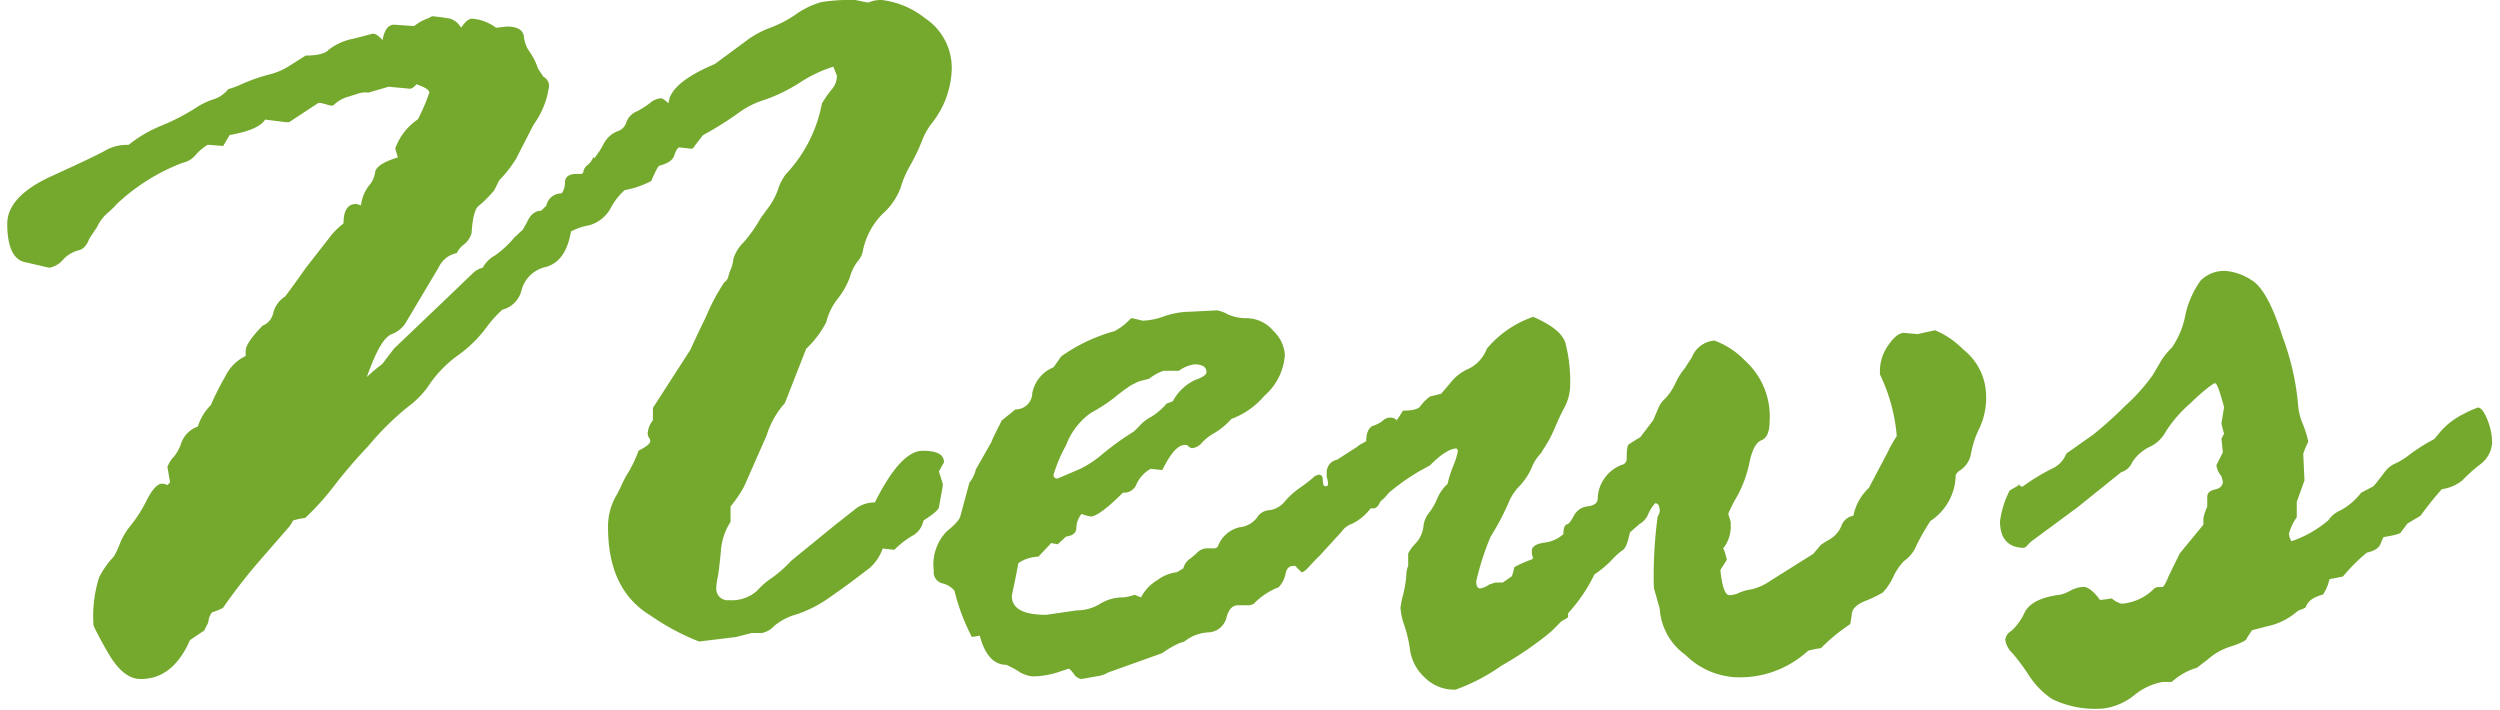 <svg xmlns="http://www.w3.org/2000/svg" width="162" height="46" viewBox="0 0 162 46"><defs><style>.cls-1{fill:#74a92d;}</style></defs><g id="レイヤー_1" data-name="レイヤー 1"><path class="cls-1" d="M3.19,17.35,1.68,17C.87,16.87.47,16,.47,14.5c0-1.2,1-2.23,2.86-3.08S6.4,10,6.81,9.76a2.83,2.83,0,0,1,1.52-.37,8.53,8.53,0,0,1,2.16-1.26,14.21,14.21,0,0,0,2.09-1.07,4.9,4.9,0,0,1,1.21-.61,2,2,0,0,0,1-.67,6.64,6.64,0,0,0,.92-.35,11.82,11.82,0,0,1,1.61-.57,4.49,4.49,0,0,0,1.49-.63l1-.63c.81,0,1.3-.15,1.48-.37a3.7,3.7,0,0,1,1.61-.72l1.26-.33q.26,0,.63.42c.11-.64.36-1,.75-1l1.3.09a3,3,0,0,1,.92-.51L28,1.05c.53.05.92.11,1.17.16a1.28,1.28,0,0,1,.71.59c.26-.39.49-.59.72-.59a3,3,0,0,1,1.55.59l.67-.08c.7,0,1.07.21,1.13.65a2,2,0,0,0,.38,1,4.4,4.4,0,0,1,.54,1.09l.34.51a.69.69,0,0,1,.37.58,5.41,5.41,0,0,1-1,2.52l-1.14,2.22a7.68,7.68,0,0,1-1.08,1.38l-.34.67a7.82,7.82,0,0,1-1,1c-.25.19-.4.78-.46,1.76a1.42,1.42,0,0,1-.48.73,1.47,1.47,0,0,0-.48.57,1.64,1.64,0,0,0-1.17.92L26.24,21a1.87,1.87,0,0,1-.9.67c-.52.25-1,1.17-1.57,2.76a10.69,10.69,0,0,1,1-.84l.76-1,3.69-3.52c.73-.7,1.2-1.16,1.43-1.37a1.26,1.26,0,0,1,.63-.35,2,2,0,0,1,.8-.8,6.51,6.51,0,0,0,1.26-1.17l.54-.5.26-.46c.22-.51.53-.76.92-.76l.34-.33a1,1,0,0,1,1-.8,1.21,1.21,0,0,0,.21-.71c0-.37.28-.55.75-.55h.34l.09-.08a.7.7,0,0,1,.29-.5,1.19,1.19,0,0,0,.38-.55c0,.14.05.15.14,0a5.57,5.57,0,0,0,.53-.84A1.71,1.71,0,0,1,40,8.51a.87.87,0,0,0,.59-.59,1.17,1.17,0,0,1,.65-.69,5.37,5.37,0,0,0,.9-.57,1.21,1.21,0,0,1,.68-.29c.11,0,.28.11.5.33.06-.86,1-1.71,3-2.55l2.22-1.64a6.36,6.36,0,0,1,1.42-.73,7.59,7.59,0,0,0,1.6-.84A5.3,5.3,0,0,1,53.25.13,12.39,12.39,0,0,1,55.43,0l.83.17A2,2,0,0,1,57.14,0a5.56,5.56,0,0,1,2.79,1.17,3.86,3.86,0,0,1,1.74,3.4A5.9,5.9,0,0,1,60.37,8a4.57,4.57,0,0,0-.67,1.24,13.17,13.17,0,0,1-.78,1.59,6.19,6.19,0,0,0-.56,1.34,4.34,4.34,0,0,1-1.2,1.72,4.72,4.72,0,0,0-1.27,2.49,1.63,1.63,0,0,1-.34.59,3,3,0,0,0-.48,1,5,5,0,0,1-.78,1.38,4,4,0,0,0-.75,1.53,6.34,6.34,0,0,1-1.3,1.72l-1.38,3.52a5.6,5.6,0,0,0-1.18,2.09l-1.46,3.31a8.44,8.44,0,0,1-.88,1.3v1a3.94,3.94,0,0,0-.63,1.94q-.12,1.25-.21,1.68a3.32,3.32,0,0,0-.08.61.74.74,0,0,0,.83.84,2.44,2.44,0,0,0,1.81-.61,4.82,4.82,0,0,1,.94-.82,8.36,8.36,0,0,0,1.28-1.13l2.77-2.26,1.46-1.15a2,2,0,0,1,1.18-.36c1.12-2.24,2.15-3.35,3.1-3.35s1.38.25,1.38.75l-.33.59.25.79v.17l-.25,1.38q-.09.26-1,.84a1.42,1.42,0,0,1-.74,1,6,6,0,0,0-1.15.9l-.75-.09a3,3,0,0,1-.84,1.26l-1.21.92c-.42.31-.93.67-1.53,1.09a8.1,8.1,0,0,1-2,1,3.83,3.83,0,0,0-1.45.75,1.46,1.46,0,0,1-.81.46h-.67l-1,.26-2.39.29a15.2,15.2,0,0,1-3.14-1.68c-1.84-1.11-2.76-3-2.76-5.74A4,4,0,0,1,40,32l.25-.5a5.92,5.92,0,0,1,.46-.88,8.13,8.13,0,0,0,.67-1.42c.51-.25.76-.46.76-.63a.37.37,0,0,0-.09-.21.55.55,0,0,1-.08-.29,1.56,1.56,0,0,1,.34-.84v-.8l2.43-3.77s.32-.73,1-2.12a13.18,13.18,0,0,1,1.19-2.24.68.68,0,0,0,.26-.35,2.48,2.48,0,0,1,.16-.49,2.19,2.19,0,0,0,.17-.67,2.49,2.49,0,0,1,.65-1.07,8.8,8.8,0,0,0,1.11-1.57l.42-.58a4.36,4.36,0,0,0,.71-1.28,3.41,3.41,0,0,1,.51-1A9.08,9.08,0,0,0,53.26,6.7a7.92,7.92,0,0,1,.63-.9,1.31,1.31,0,0,0,.34-.9L54,4.32a8.73,8.73,0,0,0-2.12,1A10.77,10.77,0,0,1,49.6,6.45a5.64,5.64,0,0,0-1.68.82,21.75,21.75,0,0,1-2.37,1.49L45,9.47c0,.06-.06.11-.17.17L44,9.55c-.11.06-.21.23-.31.53s-.41.51-.94.65c-.09,0-.27.35-.55,1a6,6,0,0,1-1.72.59,4.19,4.19,0,0,0-.92,1.19,2.29,2.29,0,0,1-1.39,1.09A3.94,3.94,0,0,0,37,15c-.22,1.29-.76,2.05-1.6,2.29a2.1,2.1,0,0,0-1.59,1.46,1.73,1.73,0,0,1-1.26,1.32,7.77,7.77,0,0,0-1.07,1.2A8.15,8.15,0,0,1,29.71,23a7.7,7.7,0,0,0-1.84,1.85,5.68,5.68,0,0,1-1.41,1.49,18.4,18.4,0,0,0-2.6,2.57,32.54,32.54,0,0,0-2.23,2.6,17.23,17.23,0,0,1-1.85,2.05,4.68,4.68,0,0,0-.79.17,2.21,2.21,0,0,1-.38.55l-1.68,1.93a36.39,36.39,0,0,0-2.48,3.18,3.94,3.94,0,0,1-.71.29,1.26,1.26,0,0,0-.25.67l-.26.51-.92.62C11.56,43.19,10.49,44,9.12,44,8.36,44,7.67,43.46,7,42.3s-.94-1.75-.94-1.78a8.35,8.35,0,0,1,.36-3.1,5.62,5.62,0,0,1,.94-1.34s.18-.26.38-.78A4.5,4.5,0,0,1,8.51,34a9,9,0,0,0,1-1.59c.36-.71.7-1.07,1-1.07a1.29,1.29,0,0,1,.34.09l.17-.17-.17-1a1.83,1.83,0,0,1,.42-.67,2.78,2.78,0,0,0,.5-.95,1.76,1.76,0,0,1,1.05-1,3.4,3.4,0,0,1,.84-1.39,18.1,18.1,0,0,1,.94-1.86,2.77,2.77,0,0,1,1.32-1.32v-.34c0-.33.37-.88,1.1-1.63a1.12,1.12,0,0,0,.69-.84,1.77,1.77,0,0,1,.77-1.05c.42-.56.88-1.2,1.39-1.92l1.64-2.1a4.77,4.77,0,0,1,.75-.71c0-.84.27-1.26.8-1.26a1.36,1.36,0,0,1,.33.09,2.67,2.67,0,0,1,.5-1.26,1.64,1.64,0,0,0,.42-.9c.06-.35.55-.67,1.47-.95l-.17-.58a3.88,3.88,0,0,1,1.47-1.89A12.15,12.15,0,0,0,27.82,6c0-.17-.28-.35-.83-.54-.17.19-.31.29-.42.29l-1.39-.13L23.88,6a1.59,1.59,0,0,0-.75.09l-.54.17a2.2,2.2,0,0,0-1,.58h-.17l-.63-.17h-.16L18.73,7.92h-.17l-1.38-.17c-.28.45-1.05.78-2.3,1l-.42.71-1-.08a3.24,3.24,0,0,0-.79.67,1.49,1.49,0,0,1-.84.5A12.91,12.91,0,0,0,7.59,13.2a6.26,6.26,0,0,1-.65.63,2.81,2.81,0,0,0-.65.88l-.5.75c-.17.45-.4.7-.7.76a2.09,2.09,0,0,0-1,.6A1.51,1.51,0,0,1,3.19,17.35Z"/><path class="cls-1" d="M64.92,27.24l.88-.71a1.07,1.07,0,0,0,1.09-1.05,2.27,2.27,0,0,1,1.38-1.68l.5-.71a11.12,11.12,0,0,1,3.44-1.63,3.52,3.52,0,0,0,1-.76.22.22,0,0,1,.17-.08l.67.16a4.4,4.4,0,0,0,1.4-.29,5.28,5.28,0,0,1,1.66-.29l1.75-.09a2.18,2.18,0,0,1,.7.26,3,3,0,0,0,1.27.25,2.29,2.29,0,0,1,1.7.84A2.34,2.34,0,0,1,83.26,23a3.85,3.85,0,0,1-1.33,2.65,5.18,5.18,0,0,1-2.14,1.5,4.66,4.66,0,0,1-1.08.9,3.27,3.27,0,0,0-.78.59,1.05,1.05,0,0,1-.65.4.31.31,0,0,1-.25-.11.32.32,0,0,0-.25-.1c-.45,0-.93.54-1.46,1.63l-.76-.08a2.22,2.22,0,0,0-.92,1,.84.84,0,0,1-.87.54c-1,1-1.73,1.55-2.1,1.55a2.88,2.88,0,0,1-.58-.17,1.43,1.43,0,0,0-.34.88c0,.34-.22.53-.67.59l-.54.5-.42-.08-.83.88a2.46,2.46,0,0,0-1.3.42c-.06.33-.14.76-.25,1.28s-.17.8-.17.85c0,.82.74,1.22,2.22,1.22l2-.29a2.82,2.82,0,0,0,1.49-.42,2.82,2.82,0,0,1,1.49-.42,2.67,2.67,0,0,0,.75-.17l.42.17A2.78,2.78,0,0,1,75,37.59a2.61,2.61,0,0,1,1.26-.51l.42-.25a1.09,1.09,0,0,1,.5-.67l.34-.29a1,1,0,0,1,.63-.34h.58l.17-.08a2,2,0,0,1,1.4-1.28,1.62,1.62,0,0,0,1.14-.61,1,1,0,0,1,.81-.5,1.52,1.52,0,0,0,1-.56,5,5,0,0,1,1-.9,9.73,9.73,0,0,0,.82-.63.65.65,0,0,1,.4-.21c.17,0,.25.12.25.37s.06.38.17.38a.15.15,0,0,0,.17-.17,1.32,1.32,0,0,0-.09-.42v-.29a.83.83,0,0,1,.67-.84l1.89-1.21c0-.59.21-.93.48-1a2,2,0,0,0,.61-.33.65.65,0,0,1,.46-.19q.54,0,.54.63l-.21,1.09.21,1.13a1.23,1.23,0,0,1-.4.69,3,3,0,0,0-.6,1.34c-.14.6-.32.93-.55,1h-.25a3.42,3.42,0,0,1-1.2,1,1.33,1.33,0,0,0-.69.52L85.52,36c-.28.27-.52.53-.72.75s-.35.33-.46.33L84,36.75c0-.06-.06-.08-.17-.08-.28,0-.46.16-.52.5a1.85,1.85,0,0,1-.45.88,4.45,4.45,0,0,0-1.63,1.09l-.25.08h-.76c-.36,0-.61.27-.75.82a1.26,1.26,0,0,1-1.2.94,2.67,2.67,0,0,0-1.4.5.84.84,0,0,1-.38.17,5.77,5.77,0,0,0-1.17.67L71.8,43.58a1.76,1.76,0,0,1-.54.21L70.08,44a.68.68,0,0,1-.5-.34q-.26-.33-.33-.33l-.76.25a5.47,5.47,0,0,1-1.59.25A2,2,0,0,1,66,43.5a6.49,6.49,0,0,0-.79-.42c-.81,0-1.39-.63-1.72-1.89l-.51.09a13.27,13.27,0,0,1-1.13-3,1.44,1.44,0,0,0-.79-.48.74.74,0,0,1-.55-.82,3.09,3.09,0,0,1,.82-2.53c.54-.44.84-.76.9-1l.59-2.18a2.05,2.05,0,0,0,.41-.84l1-1.76C64.28,28.51,64.53,28,64.92,27.24Zm8.86-2.52-.5.25a12.25,12.25,0,0,0-1,.74,10.41,10.41,0,0,1-1.6,1.05,4.52,4.52,0,0,0-1.59,2.07,10,10,0,0,0-.82,1.93.23.23,0,0,0,.26.25L70,30.38a6.76,6.76,0,0,0,1.49-1,19.45,19.45,0,0,1,2-1.43l.33-.33a2.64,2.64,0,0,1,.78-.61,4.28,4.28,0,0,0,1-.86L76,26a3.14,3.14,0,0,1,1.45-1.38c.49-.17.73-.34.73-.5,0-.34-.26-.51-.79-.51a2.22,2.22,0,0,0-1,.42h-1a3,3,0,0,0-.92.51Z"/><path class="cls-1" d="M92.67,25.69l.71-.17c.22-.25.46-.53.71-.84a3.06,3.06,0,0,1,1.11-.8,2.39,2.39,0,0,0,1.15-1.29,6.84,6.84,0,0,1,3-2.06c1.18.51,1.87,1.06,2.08,1.66a9.84,9.84,0,0,1,.31,2.95,3.1,3.1,0,0,1-.42,1.36c-.28.55-.47,1-.59,1.28a8,8,0,0,1-.79,1.43c0,.05-.07.15-.21.29a3.1,3.1,0,0,0-.5.86,4.17,4.17,0,0,1-.78,1.15,3.41,3.41,0,0,0-.73,1.15,17.09,17.09,0,0,1-1.13,2.12,17.27,17.27,0,0,0-.93,2.89c0,.31.09.46.26.46a1.41,1.41,0,0,0,.58-.25l.38-.13h.5l.59-.41a4.26,4.26,0,0,0,.16-.59,7.94,7.94,0,0,1,1.13-.5l.09-.09a1.14,1.14,0,0,1-.09-.46c0-.28.27-.46.82-.54a2.2,2.2,0,0,0,1.23-.55q0-.54.21-.63c.14,0,.3-.25.48-.58a1.12,1.12,0,0,1,.9-.59c.42-.06.63-.22.63-.5a2.42,2.42,0,0,1,1.54-2.18.4.4,0,0,0,.34-.42q0-.8.12-.9c.09-.07.34-.23.76-.48l.83-1.09.38-.88a1.58,1.58,0,0,1,.42-.55,3.64,3.64,0,0,0,.63-.94,4.3,4.3,0,0,1,.62-1l.46-.71a1.71,1.71,0,0,1,1.47-1.09,5.32,5.32,0,0,1,2,1.32,4.86,4.86,0,0,1,1.57,3.92c0,.67-.18,1.08-.53,1.22s-.6.61-.77,1.42a7.88,7.88,0,0,1-.82,2.24,8.09,8.09,0,0,0-.56,1.11l.16.51V34a2.26,2.26,0,0,1-.5,1.55c.06,0,.14.27.25.72l-.42.67c.11,1.09.31,1.63.59,1.63a1.6,1.6,0,0,0,.65-.17,3,3,0,0,1,.78-.21,3.65,3.65,0,0,0,1.26-.58l2.74-1.72.5-.59.38-.25a1.85,1.85,0,0,0,.93-.94,1,1,0,0,1,.79-.69,3.36,3.36,0,0,1,1-1.8l1.22-2.31a7.82,7.82,0,0,1,.59-1.05,11.32,11.32,0,0,0-1.09-4V24a2.85,2.85,0,0,1,.55-1.64c.36-.53.71-.79,1-.79l.89.08,1.13-.25a5.56,5.56,0,0,1,1.82,1.24,3.85,3.85,0,0,1,1.49,3.08,4.57,4.57,0,0,1-.42,2,6.15,6.15,0,0,0-.55,1.63,1.64,1.64,0,0,1-.83,1.2l-.17.21a3.62,3.62,0,0,1-1.64,3,16.22,16.22,0,0,0-.88,1.53,2.27,2.27,0,0,1-.84,1.07,4,4,0,0,0-.65.94A3.79,3.79,0,0,1,122,38.4a8.53,8.53,0,0,1-1.15.55c-.58.24-.86.54-.86.9l-.09.59A11.4,11.4,0,0,0,118,42a5.79,5.79,0,0,0-.84.17,6.5,6.5,0,0,1-4.79,1.71,5,5,0,0,1-3.15-1.44,4,4,0,0,1-1.67-3l-.38-1.34a28.42,28.42,0,0,1,.25-4.65.58.58,0,0,0,.13-.33q0-.51-.3-.51a2.75,2.75,0,0,0-.44.69,1.27,1.27,0,0,1-.56.65l-.63.55c-.14.67-.28,1-.44,1.13a4,4,0,0,0-.73.65,6.49,6.49,0,0,1-1.13.94,10.44,10.44,0,0,1-1.71,2.52V40s-.14.11-.42.25l-.67.67a21.42,21.42,0,0,1-3.2,2.2,12.48,12.48,0,0,1-3,1.57,2.7,2.7,0,0,1-2-.79,3,3,0,0,1-.94-1.72A8.66,8.66,0,0,0,91,40.52a4.25,4.25,0,0,1-.25-1.13,5.49,5.49,0,0,1,.17-.84,7.92,7.92,0,0,0,.21-1.23,1.61,1.61,0,0,1,.12-.65v-.8a2.67,2.67,0,0,1,.49-.67A1.91,1.91,0,0,0,92.25,34a1.71,1.71,0,0,1,.37-.79,4.26,4.26,0,0,0,.53-.94,2.68,2.68,0,0,1,.65-.91,7.57,7.57,0,0,1,.38-1.19,4.71,4.71,0,0,0,.29-.94.24.24,0,0,0-.09-.17c-.39,0-1,.36-1.71,1.09l-.76.42A14.18,14.18,0,0,0,90,31.93c-.42.53-.8.8-1.13.8-1.31,0-2-.6-2-1.81a1.38,1.38,0,0,1,.48-1.21,1.29,1.29,0,0,0,.56-.65c.06-.21.4-.38,1-.5s1.31-.78,2-1.95c.64,0,1-.1,1.13-.29A2.92,2.92,0,0,1,92.67,25.69Z"/><path class="cls-1" d="M139.5,24.3l.59-1a4.88,4.88,0,0,1,.65-.78,5.37,5.37,0,0,0,.86-2.05,6,6,0,0,1,1-2.29,2.15,2.15,0,0,1,1.66-.62,3.58,3.58,0,0,1,1.65.6c.69.41,1.36,1.63,2,3.67a16.66,16.66,0,0,1,1,4.32,3.86,3.86,0,0,0,.29,1.27,7.3,7.3,0,0,1,.38,1.2,4.94,4.94,0,0,0-.33.79l.08,1.72-.5,1.39v1a3.19,3.19,0,0,0-.5,1.05.89.89,0,0,0,.16.5,7.21,7.21,0,0,0,2.39-1.36,1.82,1.82,0,0,1,.81-.65A4.25,4.25,0,0,0,153,31.93l.8-.42c.28-.33.51-.63.71-.9a1.71,1.71,0,0,1,.69-.57,4.37,4.37,0,0,0,.94-.58,11.34,11.34,0,0,1,1.59-1l.42-.5a4.82,4.82,0,0,1,1.48-1.13,6.64,6.64,0,0,1,.94-.42c.2,0,.4.26.61.78a4,4,0,0,1,.31,1.53,1.91,1.91,0,0,1-.81,1.4,9.6,9.6,0,0,0-1.11,1,2.71,2.71,0,0,1-1.34.58,22,22,0,0,0-1.38,1.72l-.84.5-.42.55c0,.11-.43.22-1.13.33,0,0-.09.14-.19.42s-.39.48-.9.59a11.56,11.56,0,0,0-1.55,1.55l-.87.17a3,3,0,0,1-.42,1c-.67.17-1,.45-1.13.84a1.79,1.79,0,0,1-.42.17l-.17.12a4.26,4.26,0,0,1-1.88.92l-1,.26-.33.5c0,.14-.34.32-1,.54a3.92,3.92,0,0,0-1.52.84l-.72.55a4.13,4.13,0,0,0-1.63.92h-.59a4,4,0,0,0-1.84.86,4,4,0,0,1-2,.86,6.39,6.39,0,0,1-3.32-.61,5.35,5.35,0,0,1-1.49-1.51,13.39,13.39,0,0,0-1.07-1.45,1.51,1.51,0,0,1-.48-.88.77.77,0,0,1,.4-.58,3.69,3.69,0,0,0,.86-1.2c.3-.6,1.09-1,2.34-1.15a2.63,2.63,0,0,0,.61-.25,2,2,0,0,1,.86-.25c.27,0,.62.25,1,.75,0,.06.06.09.17.09l.67-.09a1.47,1.47,0,0,0,.63.34,3.31,3.31,0,0,0,2.13-1l.17-.08h.34c.08,0,.22-.24.41-.71l.72-1.47L142.78,34v-.42a3.39,3.39,0,0,1,.25-.75v-.63c0-.25.17-.41.5-.48s.51-.24.51-.52l-.09-.34a1.42,1.42,0,0,1-.33-.71l.42-.84-.09-.88.17-.33a6.53,6.53,0,0,1-.17-.67l.17-1.05s-.08-.3-.23-.8-.27-.75-.36-.75-.7.43-1.59,1.3a8.33,8.33,0,0,0-1.6,1.84,2.25,2.25,0,0,1-1.07,1,2.74,2.74,0,0,0-1.11,1,1.1,1.1,0,0,1-.71.63l-2.81,2.26-3.06,2.26c-.23.26-.37.38-.42.38-1,0-1.56-.57-1.56-1.72a6.11,6.11,0,0,1,.63-2l.44-.25c.1-.05.15-.1.15-.12s0-.05-.08-.05l.25.17h.08a12.9,12.9,0,0,1,2-1.21,1.76,1.76,0,0,0,.83-.93l1.77-1.25a26,26,0,0,0,2.05-1.85A11.87,11.87,0,0,0,139.5,24.3Z"/></g></svg>